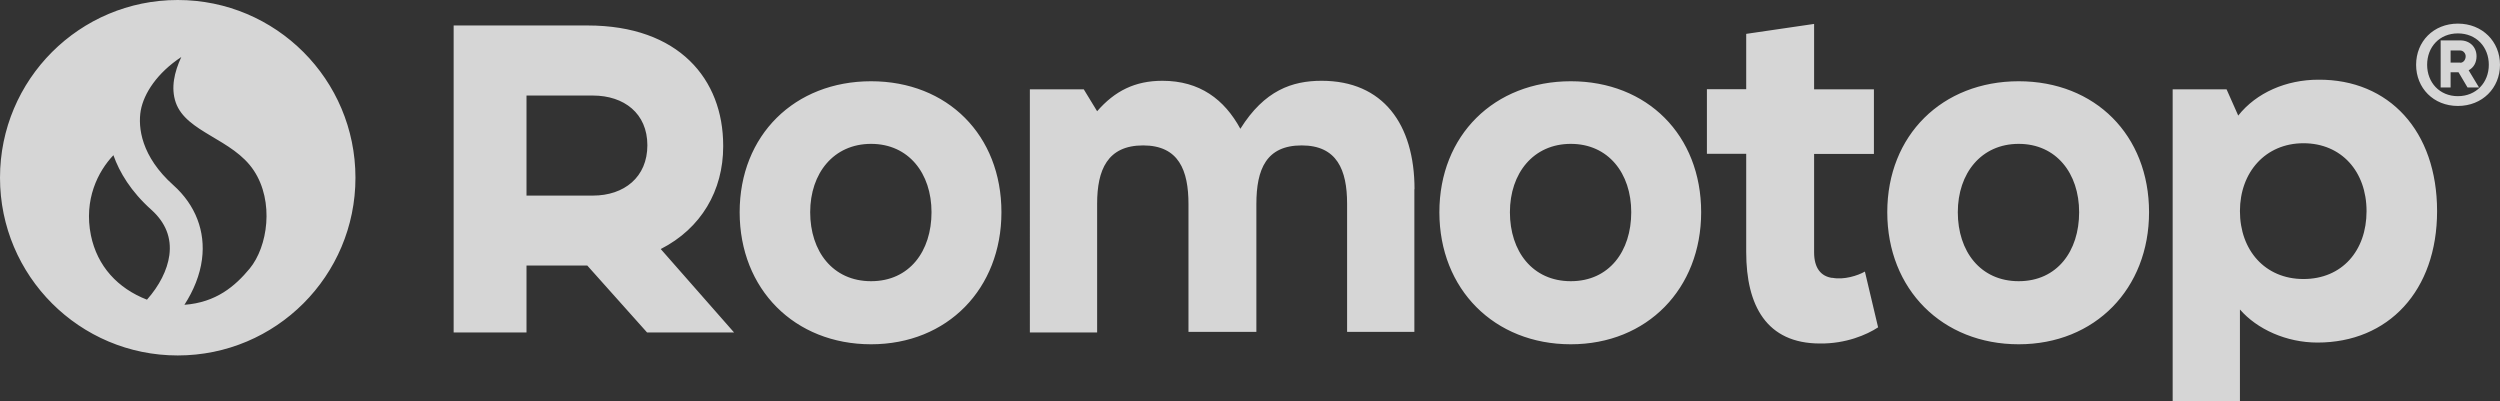 <svg xmlns="http://www.w3.org/2000/svg" id="Vrstva_2" viewBox="0 0 160.92 25.83"><rect x="0" y="0" width="160.92" height="25.83" fill="#333333" stroke="none"/><g id="Vrstva_1-2"><path d="M64.46,13.66c0,4.92-3.47,8.5-8.39,8.5s-8.46-3.54-8.46-8.5,3.54-8.43,8.46-8.43,8.39,3.47,8.39,8.43M52.15,13.66c0,2.51,1.45,4.44,3.92,4.44s3.89-1.93,3.89-4.44-1.48-4.4-3.89-4.4-3.92,1.89-3.92,4.4M91.04,12.18v9.18h-4.33v-8.25c0-2.17-.65-3.75-2.92-3.75s-2.92,1.51-2.92,3.78v8.22h-4.37v-8.22c0-2.17-.62-3.78-2.92-3.78s-2.96,1.58-2.96,3.75v8.29h-4.33V5.75h3.47l.86,1.41c1.14-1.31,2.44-1.96,4.2-1.96,2.41,0,3.99,1.2,5.02,3.09,1.55-2.48,3.34-3.09,5.23-3.09,3.95,0,5.98,2.79,5.98,6.98M109.5,13.66c0,4.92-3.47,8.5-8.39,8.5s-8.46-3.54-8.46-8.5,3.54-8.43,8.46-8.43,8.39,3.47,8.39,8.43M97.19,13.66c0,2.51,1.45,4.44,3.92,4.44s3.89-1.93,3.89-4.44-1.48-4.4-3.89-4.4-3.92,1.89-3.92,4.4M138.33,13.66c0,4.92-3.47,8.5-8.39,8.5s-8.46-3.54-8.46-8.5,3.54-8.43,8.46-8.43,8.39,3.47,8.39,8.43M126.02,13.66c0,2.51,1.45,4.44,3.92,4.44s3.89-1.93,3.89-4.44-1.48-4.4-3.89-4.4-3.92,1.89-3.92,4.4M156.87,13.59c0,5.12-3.13,8.46-7.7,8.46-2,0-3.89-.86-4.99-2.13v5.91h-4.33V5.75h3.47l.75,1.69c1.17-1.48,3.1-2.31,5.16-2.31,4.54-.03,7.64,3.3,7.64,8.46M144.18,13.59c0,2.51,1.61,4.37,4.09,4.37s4.06-1.82,4.06-4.37-1.62-4.37-4.06-4.37-4.09,1.86-4.09,4.37M160.92,4.17c0,1.5-1.14,2.65-2.71,2.65s-2.69-1.15-2.69-2.65,1.12-2.65,2.69-2.65,2.71,1.15,2.71,2.65M160.2,4.17c0-1.14-.8-2.02-1.99-2.02s-1.98.88-1.98,2.02.8,2.02,1.98,2.02,1.99-.88,1.99-2.02M158.9,4.52l.67,1.11h-.74l-.58-.98h-.51v.98h-.64v-3.03h1.26c.62,0,1.05.43,1.05,1.02,0,.42-.19.73-.5.9M158.36,4.04c.2,0,.35-.19.35-.42,0-.18-.15-.37-.35-.37h-.62v.78h.62ZM117.94,17.89c-.72-.1-1.17-.62-1.17-1.65v-6.33h3.85v-4.16h-3.85V1.54l-4.37.64v3.56h-2.53v4.16h2.53v6.33c0,3.44,1.31,5.88,4.75,5.88,1.66.02,3.01-.56,3.74-1.04l-.85-3.59c-.45.26-1.36.55-2.1.4M22.88,11.44c0,6.32-5.12,11.44-11.44,11.44S0,17.76,0,11.44,5.12,0,11.44,0s11.44,5.12,11.44,11.44M16.34,10.98c-1.35-2.05-4.36-2.45-5.03-4.39-.32-.94-.09-1.95.36-2.92-1.55,1.02-2.41,2.34-2.61,3.44-.19,1.09.03,2.96,2.1,4.81,1.42,1.27,2.08,2.97,1.84,4.78-.13,1-.53,1.99-1.13,2.92,2.05-.15,3.27-1.21,4.2-2.33,1.17-1.42,1.59-4.31.27-6.31M9.46,19.29c.79-.89,1.31-1.9,1.44-2.86.15-1.12-.24-2.1-1.15-2.92-1.33-1.19-2.06-2.42-2.45-3.52-1,1.05-1.91,2.86-1.45,5.15.41,2,1.73,3.42,3.61,4.15M33.89,21.39v-4.3h3.76c.05,0,.1,0,.15,0l3.85,4.31h5.6l-4.72-5.37c2.61-1.33,4.02-3.77,4.02-6.6v-.06c0-4.27-2.85-7.73-8.73-7.73h-8.62v19.76h4.69ZM33.89,6.15h4.27c2.01,0,3.51,1.15,3.51,3.2s-1.49,3.24-3.51,3.24h-4.27v-6.44Z" fill="#fff" opacity=".8"></path></g></svg>